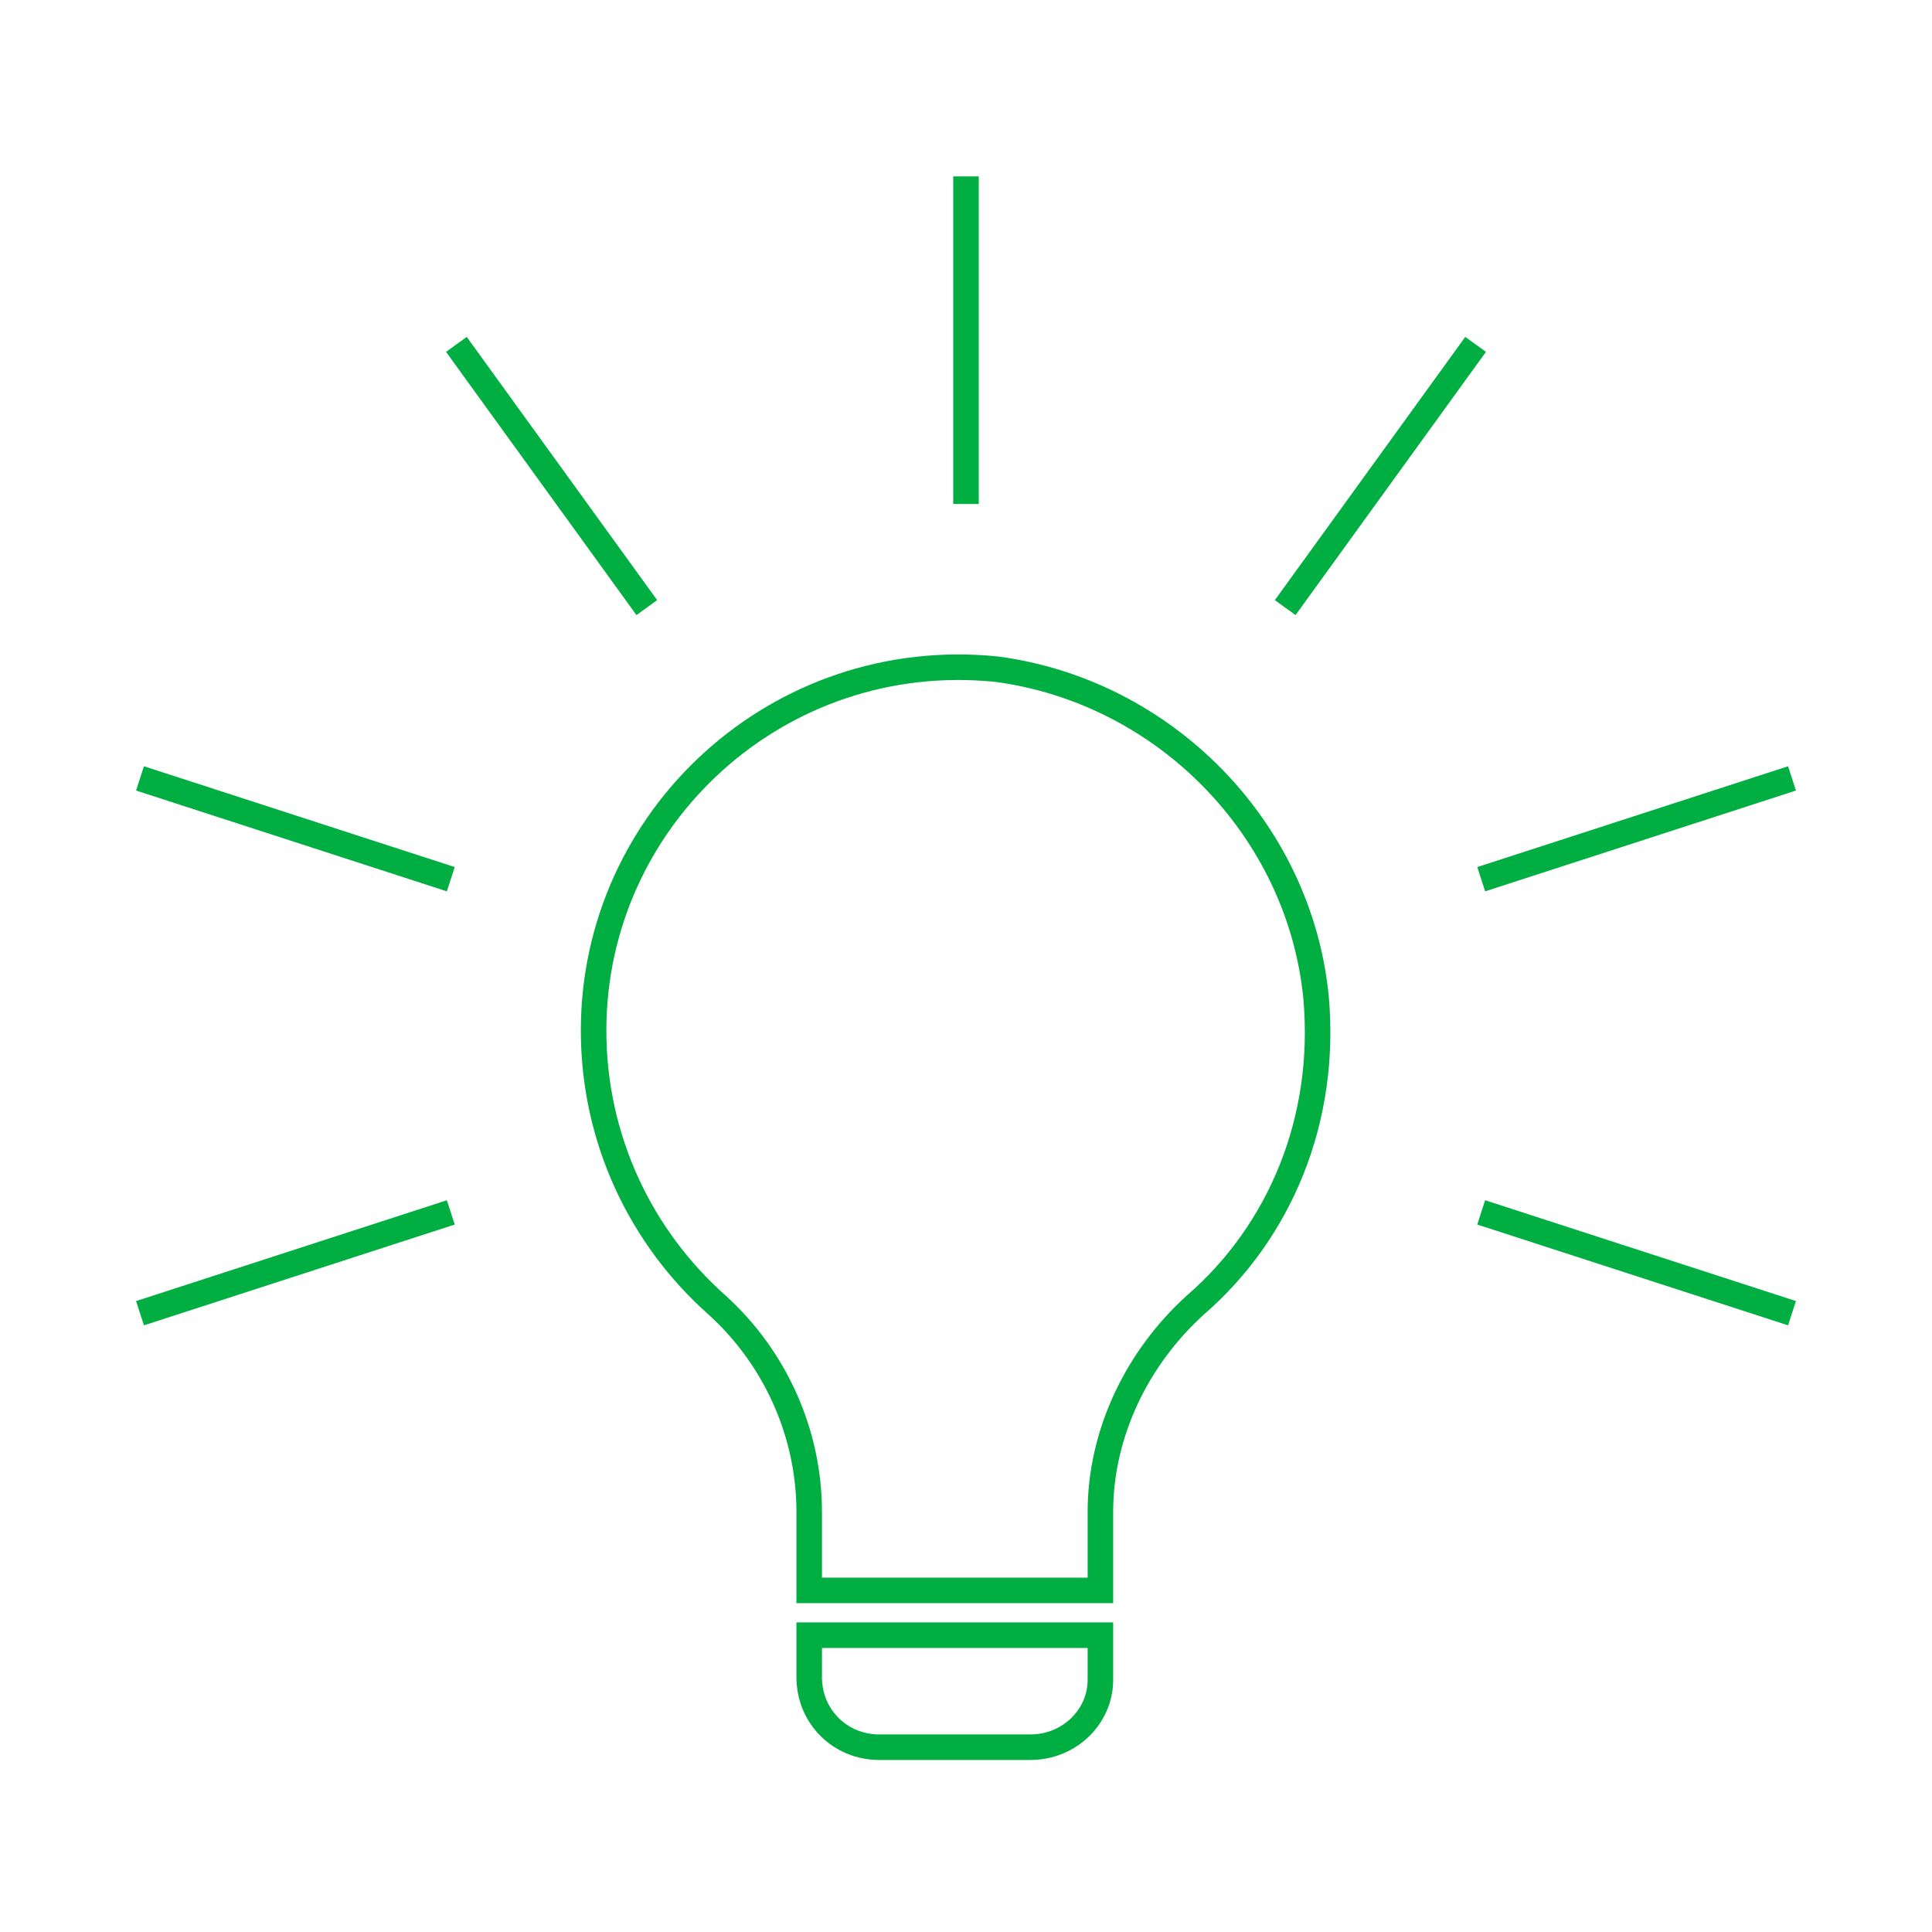 <?xml version="1.0" encoding="UTF-8"?>
<svg xmlns="http://www.w3.org/2000/svg" xmlns:xlink="http://www.w3.org/1999/xlink" version="1.1" id="Layer_1" x="0px" y="0px" viewBox="0 0 69 69" style="enable-background:new 0 0 69 69;" xml:space="preserve">
<style type="text/css">
	.st0{fill:none;stroke:#00AE42;stroke-width:0.912;}
</style>
<g>
	<path class="st0" d="M47,35.6c0.4,4.4-1.3,8.4-4.3,11c-2.1,1.9-3.4,4.6-3.4,7.4v2.8H28.9V54c0-2.8-1.2-5.5-3.3-7.4   c-2.7-2.4-4.4-5.9-4.4-9.8c0-7.6,6.6-13.7,14.4-12.9C41.6,24.7,46.4,29.6,47,35.6z"></path>
	<path class="st0" d="M36.8,62.4h-5.4c-1.4,0-2.5-1.1-2.5-2.5v-1.5h10.4V60C39.3,61.3,38.2,62.4,36.8,62.4z"></path>
	<g>
		<g>
			<line class="st0" x1="52.9" y1="43.3" x2="64" y2="46.9"></line>
			<line class="st0" x1="52.9" y1="31.4" x2="64" y2="27.8"></line>
			<line class="st0" x1="45.9" y1="21.7" x2="52.7" y2="12.3"></line>
			<line class="st0" x1="34.5" y1="18" x2="34.5" y2="6.3"></line>
			<line class="st0" x1="23.1" y1="21.7" x2="16.3" y2="12.3"></line>
			<line class="st0" x1="16.1" y1="31.4" x2="5" y2="27.8"></line>
			<line class="st0" x1="16.1" y1="43.3" x2="5" y2="46.9"></line>
		</g>
	</g>
</g>
</svg>
